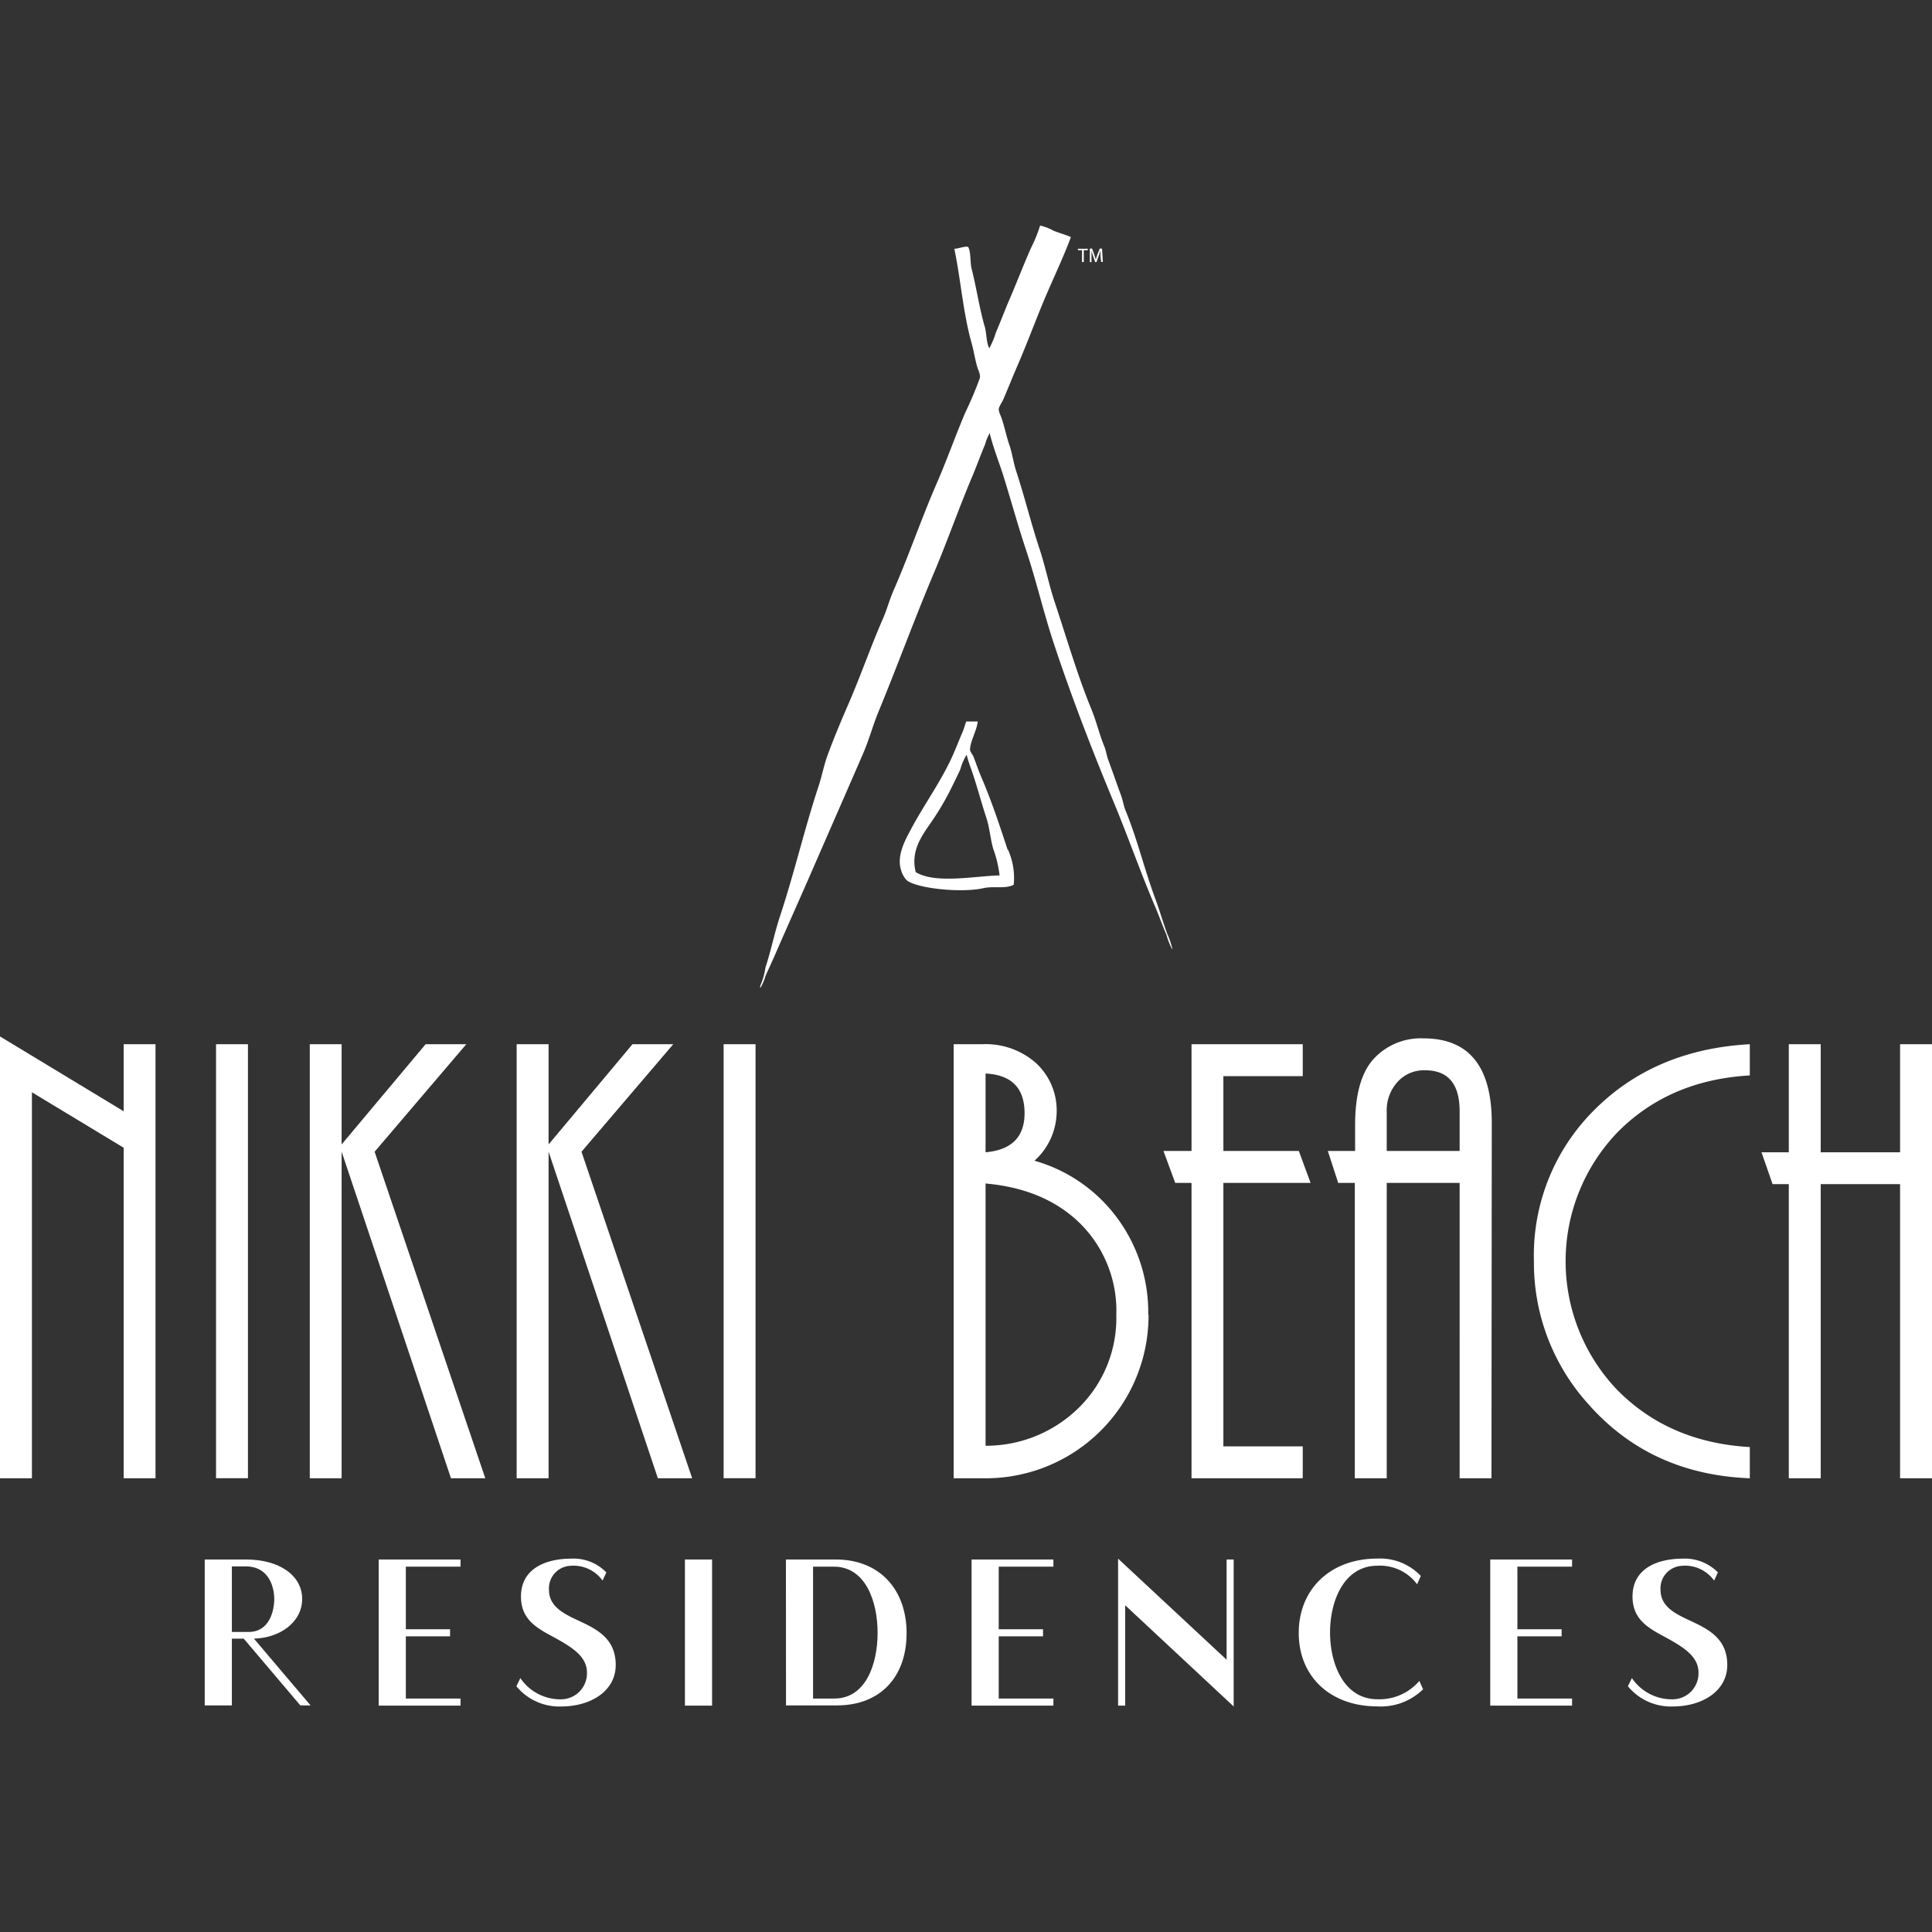 <?xml version="1.0" encoding="UTF-8"?> <svg xmlns="http://www.w3.org/2000/svg" xmlns:xlink="http://www.w3.org/1999/xlink" xmlns:svgjs="http://svgjs.com/svgjs" id="SvgjsSvg1001" width="288" height="288"><rect width="100%" height="100%" fill="#333333" stroke="none"/> <defs id="SvgjsDefs1002"></defs> <g id="SvgjsG1008"> <svg xmlns="http://www.w3.org/2000/svg" viewBox="0 0 251.21 192.56" width="288" height="288"> <g data-name="Layer 2" fill="#ffffff" class="color000 svgShape"> <g data-name="Layer 1" fill="#ffffff" class="color000 svgShape"> <path d="M119.05,84c-.66-2.74.88-4.75,2-6.37a35.65,35.65,0,0,0,2.4-4c.5-1,1-2,1.42-2.93a7,7,0,0,1,.76-1.79l.07-.08c.2.89.56,1.74.82,2.56.63,1.88,1.12,3.78,1.73,5.61.44,1.34.5,2.67.9,4.05a15.26,15.26,0,0,1,.82,3.45c-3.32.09-8.41,1.14-10.94-.45m12-2.85c-1.1-3.35-2.12-6.42-3.45-9.52-.36-.84-.66-1.73-1-2.62-.09-.21-.45-.67-.45-.9,0-1.05.88-2.49,1-3.67h-1.5l-.37,1.12c-.43,1-.82,2-1.28,3.07-1.62,3.68-3.89,6.66-5.69,10.12-.62,1.18-1.72,3.18-1.13,5a3.24,3.24,0,0,0,.75,1.35c1.5,1.11,7.31,1.64,10,1,1.33-.28,2.89.13,3.9-.44a9,9,0,0,0-.75-4.57" fill="#ffffff" class="color000 svgShape"></path> <path d="M135.24 0A6.86 6.86 0 01137 .68c.78.31 1.52.5 2.25.82-.89 2.38-2 4.74-3 7.05-1.36 3.12-2.47 6.22-3.82 9.36-.66 1.51-1.28 3.08-1.95 4.64-.14.35-.5.85-.6 1.21s.27 1 .37 1.34c.39 1.17.62 2.35 1 3.45s.51 2.28.9 3.45c1.07 3.25 1.92 6.74 3 10 .79 2.38 1.23 4.69 2 7 1.54 4.62 2.92 9.4 4.72 13.79.68 1.64 1.07 3.36 1.72 4.94.25.62.29 1.18.53 1.8.55 1.48 1.1 3.1 1.65 4.58.25.68.32 1.34.6 2 1.52 3.71 2.46 7.71 3.89 11.54.53 1.42.95 2.93 1.5 4.42a10.2 10.2 0 01.68 2h-.08V94a8.79 8.79 0 01-.67-1.72c-.54-1.26-1-2.58-1.57-3.9-1.85-4.34-3.41-8.83-5.25-13.26-2.78-6.69-5.46-13.59-7.79-20.61-1.38-4.13-2.31-8.25-3.68-12.36-1.09-3.27-2-6.64-3.06-10-.56-1.67-1.23-3.43-1.66-5.17-.06.07 0 0-.07.15a6.55 6.55 0 00-.53 1.35c-.57 1.33-1.06 2.73-1.65 4.12-1.73 4.08-3.19 8.29-4.94 12.44-2.5 5.9-4.74 12.05-7.19 18-.8 1.91-1.29 3.82-2.11 5.7-2.38 5.49-4.8 11-7.19 16.49-1.4 3.19-2.82 6.36-4.19 9.51-.43 1-.87 1.92-1.28 2.85a6.37 6.37 0 01-.68 1.57v-.3a9.23 9.23 0 00.68-2.39c.71-2.14 1.15-4.4 1.87-6.6 1.84-5.54 3.19-11.37 5-16.86.47-1.4.7-2.74 1.2-4.12.85-2.32 1.82-4.61 2.78-6.82 1.57-3.64 2.86-7.37 4.42-10.94.53-1.21.83-2.39 1.35-3.6 2-4.56 3.61-9.31 5.62-13.94 1.31-3 2.43-6.18 3.75-9.29a47.56 47.56 0 001.87-4.42c.14-.49-.2-1.09-.3-1.42-.32-1.07-.47-2.15-.75-3.15-1.11-3.92-1.4-8.17-2.25-12.29.52 0 1.44-.39 1.8-.23.37.63.24 2.05.45 2.85.65 2.54 1 5.13 1.72 7.57.22.77.2 2.21.6 2.77v-.07a10.27 10.27 0 00.83-2c.56-1.28 1.06-2.63 1.64-4 1-2.3 1.9-4.68 2.93-7A18.59 18.59 0 00135.24 0M143.09 4c0-.24 0-.53 0-.74h0c-.06.2-.13.42-.22.65l-.3.84h-.17l-.28-.82a6.76 6.76 0 01-.2-.67h0c0 .21 0 .5 0 .76l0 .74h-.21L141.71 3H142l.3.84c.07.21.13.4.18.58h0l.18-.58L143 3h.29l.11 1.73h-.22z" fill="#ffffff" class="color000 svgShape"></path> <polygon points="140.69 3.21 140.16 3.21 140.16 3.02 141.44 3.02 141.44 3.21 140.92 3.21 140.92 4.75 140.69 4.75 140.69 3.21" fill="#ffffff" class="color000 svgShape"></polygon> <polygon points="20.22 162.89 16.08 162.89 16.08 119.91 4.15 112.7 4.15 162.89 0 162.89 0 105.44 16.08 115.17 16.08 106.45 20.22 106.45 20.22 162.89" fill="#ffffff" class="color000 svgShape"></polygon> <rect width="4.15" height="56.43" x="28.09" y="106.45" fill="#ffffff" class="color000 svgShape"></rect> <polygon points="63.1 162.89 58.64 162.89 44.42 120.42 44.42 162.89 40.28 162.89 40.28 106.45 44.42 106.45 44.42 119.48 55.34 106.45 60.63 106.45 48.71 120.43 63.1 162.89" fill="#ffffff" class="color000 svgShape"></polygon> <polygon points="90 162.89 85.54 162.89 71.33 120.42 71.33 162.89 67.18 162.89 67.18 106.45 71.33 106.45 71.33 119.48 82.24 106.45 87.54 106.45 75.61 120.43 90 162.89" fill="#ffffff" class="color000 svgShape"></polygon> <path d="M149.34,141.65a21.17,21.17,0,0,1-21.15,21.24H124V106.45h3.72a9.88,9.88,0,0,1,7,2.46,8.4,8.4,0,0,1,2.67,6.51,8.66,8.66,0,0,1-2.88,6.18,20.21,20.21,0,0,1,10.79,7.49,20.61,20.61,0,0,1,4,12.56m-16.08-26.23q0-4.9-5.07-5.16V120.5c3.38-.29,5.07-2,5.07-5.08m11.93,26.23a16,16,0,0,0-4.61-11.8q-4.61-4.6-12.39-5.29v34.1a17.17,17.17,0,0,0,12.18-5,16.34,16.34,0,0,0,4.82-12" fill="#ffffff" class="color000 svgShape"></path> <rect width="4.15" height="56.43" x="94.09" y="106.45" fill="#ffffff" class="color000 svgShape"></rect> <path d="M227.52 162.89q-13-.51-21.07-9.73a27.35 27.35 0 01-7-18.53A26.63 26.63 0 01207.3 115q7.86-7.87 20.22-8.55v4.06q-10.5.6-17.22 7.41a24.21 24.21 0 000 33.5q6.73 6.81 17.22 7.41zM193.93 162.89h-4.14V124.48h-9.48v38.41h-4.15V124.48H174l-1.35-4.15h3.55v-3.39c0-3.94.8-6.81 2.41-8.58a8.31 8.31 0 016.48-2.67q8.88 0 8.88 11zm-4.14-42.56v-5.16q0-5.33-4.49-5.33a4.61 4.61 0 00-3.59 1.52 5.48 5.48 0 00-1.4 3.89v5.08z" fill="#ffffff" class="color000 svgShape"></path> <polygon points="170.41 124.48 159.07 124.48 159.07 158.74 169.39 158.74 169.39 162.89 154.93 162.89 154.93 124.48 152.81 124.48 151.28 120.33 154.93 120.33 154.93 106.45 169.39 106.45 169.39 110.6 159.07 110.6 159.07 120.33 168.88 120.33 170.41 124.48" fill="#ffffff" class="color000 svgShape"></polygon> <path d="M32.34,182.87c2.66,0,3.32-2.69,3.32-4.29s-.74-4.23-3.67-4.23H30.15v8.52Zm-5.72-9.42,5.37,0c4.4,0,7.3,2.12,7.3,5.13s-2.87,5.07-6.27,5.16l7.36,8.68H39.05l-7.36-8.68H30.15v8.68H26.62Z" fill="#ffffff" class="color000 svgShape"></path> <polygon points="251.21 162.89 247.06 162.89 247.06 124.64 236.74 124.64 236.74 162.89 232.59 162.89 232.59 124.64 230.48 124.64 229.04 120.5 232.59 120.5 232.59 106.45 236.74 106.45 236.74 120.5 247.06 120.5 247.06 106.45 251.21 106.45 251.21 162.89" fill="#ffffff" class="color000 svgShape"></polygon> <path d="M67.14,189.93l.52-1.06a6.28,6.28,0,0,0,5.26,2.76,3.38,3.38,0,0,0,3.4-3.47c0-2-1.74-3.17-3.88-4.37-2.31-1.27-4.7-2.3-4.7-5.53,0-3.64,3.23-4.92,6.54-4.92a5.93,5.93,0,0,1,4.56,1.79l-.49,1.06a4.64,4.64,0,0,0-4.15-1.92,2.93,2.93,0,0,0-2.82,3.09c0,2.15,1.74,3.07,3.91,4.07,2.33,1.09,4.77,2.31,4.77,5.73s-3.28,5.4-7.08,5.4a7.22,7.22,0,0,1-5.84-2.63" fill="#ffffff" class="color000 svgShape"></path> <polygon points="49.24 173.45 59.88 173.45 59.88 174.38 52.77 174.38 52.77 182.52 58.52 182.52 58.52 183.44 52.77 183.44 52.77 191.53 59.88 191.53 59.88 192.45 49.24 192.45 49.24 173.45" fill="#ffffff" class="color000 svgShape"></polygon> <path d="M108.49,191.53c4.07,0,5.62-4.45,5.62-8.55s-1.58-8.6-5.68-8.6h-2.71v17.15Zm-6.3-18.08h6.49c5.67,0,9.2,3.88,9.2,9.58s-3.42,9.37-9,9.39l-6.68,0Z" fill="#ffffff" class="color000 svgShape"></path> <rect width="3.53" height="19" x="89.06" y="173.45" fill="#ffffff" class="color000 svgShape"></rect> <polygon points="126.33 173.45 136.97 173.45 136.97 174.38 129.86 174.38 129.86 182.52 135.62 182.52 135.62 183.44 129.86 183.44 129.86 191.53 136.97 191.53 136.97 192.45 126.33 192.45 126.33 173.45" fill="#ffffff" class="color000 svgShape"></polygon> <path d="M168.87,183c0-5.68,4.1-9.67,10.23-9.67a7.28,7.28,0,0,1,5.64,2.26l-.48,1.08a6,6,0,0,0-5.16-2.41c-4.37,0-6.16,4.61-6.16,8.68s1.79,8.68,6.16,8.68a6.82,6.82,0,0,0,5.45-2.38l.49,1.08a7.83,7.83,0,0,1-5.94,2.23c-6.13,0-10.23-3.88-10.23-9.55" fill="#ffffff" class="color000 svgShape"></path> <polygon points="146.3 179.4 146.3 192.45 145.38 192.45 145.38 173.34 159.49 186.48 159.49 173.45 160.41 173.45 160.41 192.56 146.3 179.4" fill="#ffffff" class="color000 svgShape"></polygon> <path d="M211.67,189.93l.52-1.06a6.28,6.28,0,0,0,5.26,2.76,3.38,3.38,0,0,0,3.4-3.47c0-2-1.74-3.17-3.88-4.37-2.31-1.27-4.7-2.3-4.7-5.53,0-3.64,3.23-4.92,6.54-4.92a6,6,0,0,1,4.56,1.79l-.49,1.06a4.64,4.64,0,0,0-4.15-1.92,2.93,2.93,0,0,0-2.82,3.09c0,2.15,1.73,3.07,3.91,4.07,2.33,1.09,4.77,2.31,4.77,5.73s-3.28,5.4-7.08,5.4a7.22,7.22,0,0,1-5.84-2.63" fill="#ffffff" class="color000 svgShape"></path> <polygon points="193.77 173.45 204.41 173.45 204.41 174.38 197.3 174.38 197.3 182.52 203.05 182.52 203.05 183.44 197.3 183.44 197.3 191.53 204.41 191.53 204.41 192.45 193.77 192.45 193.77 173.45" fill="#ffffff" class="color000 svgShape"></polygon> </g> </g> </svg> </g> </svg> 
